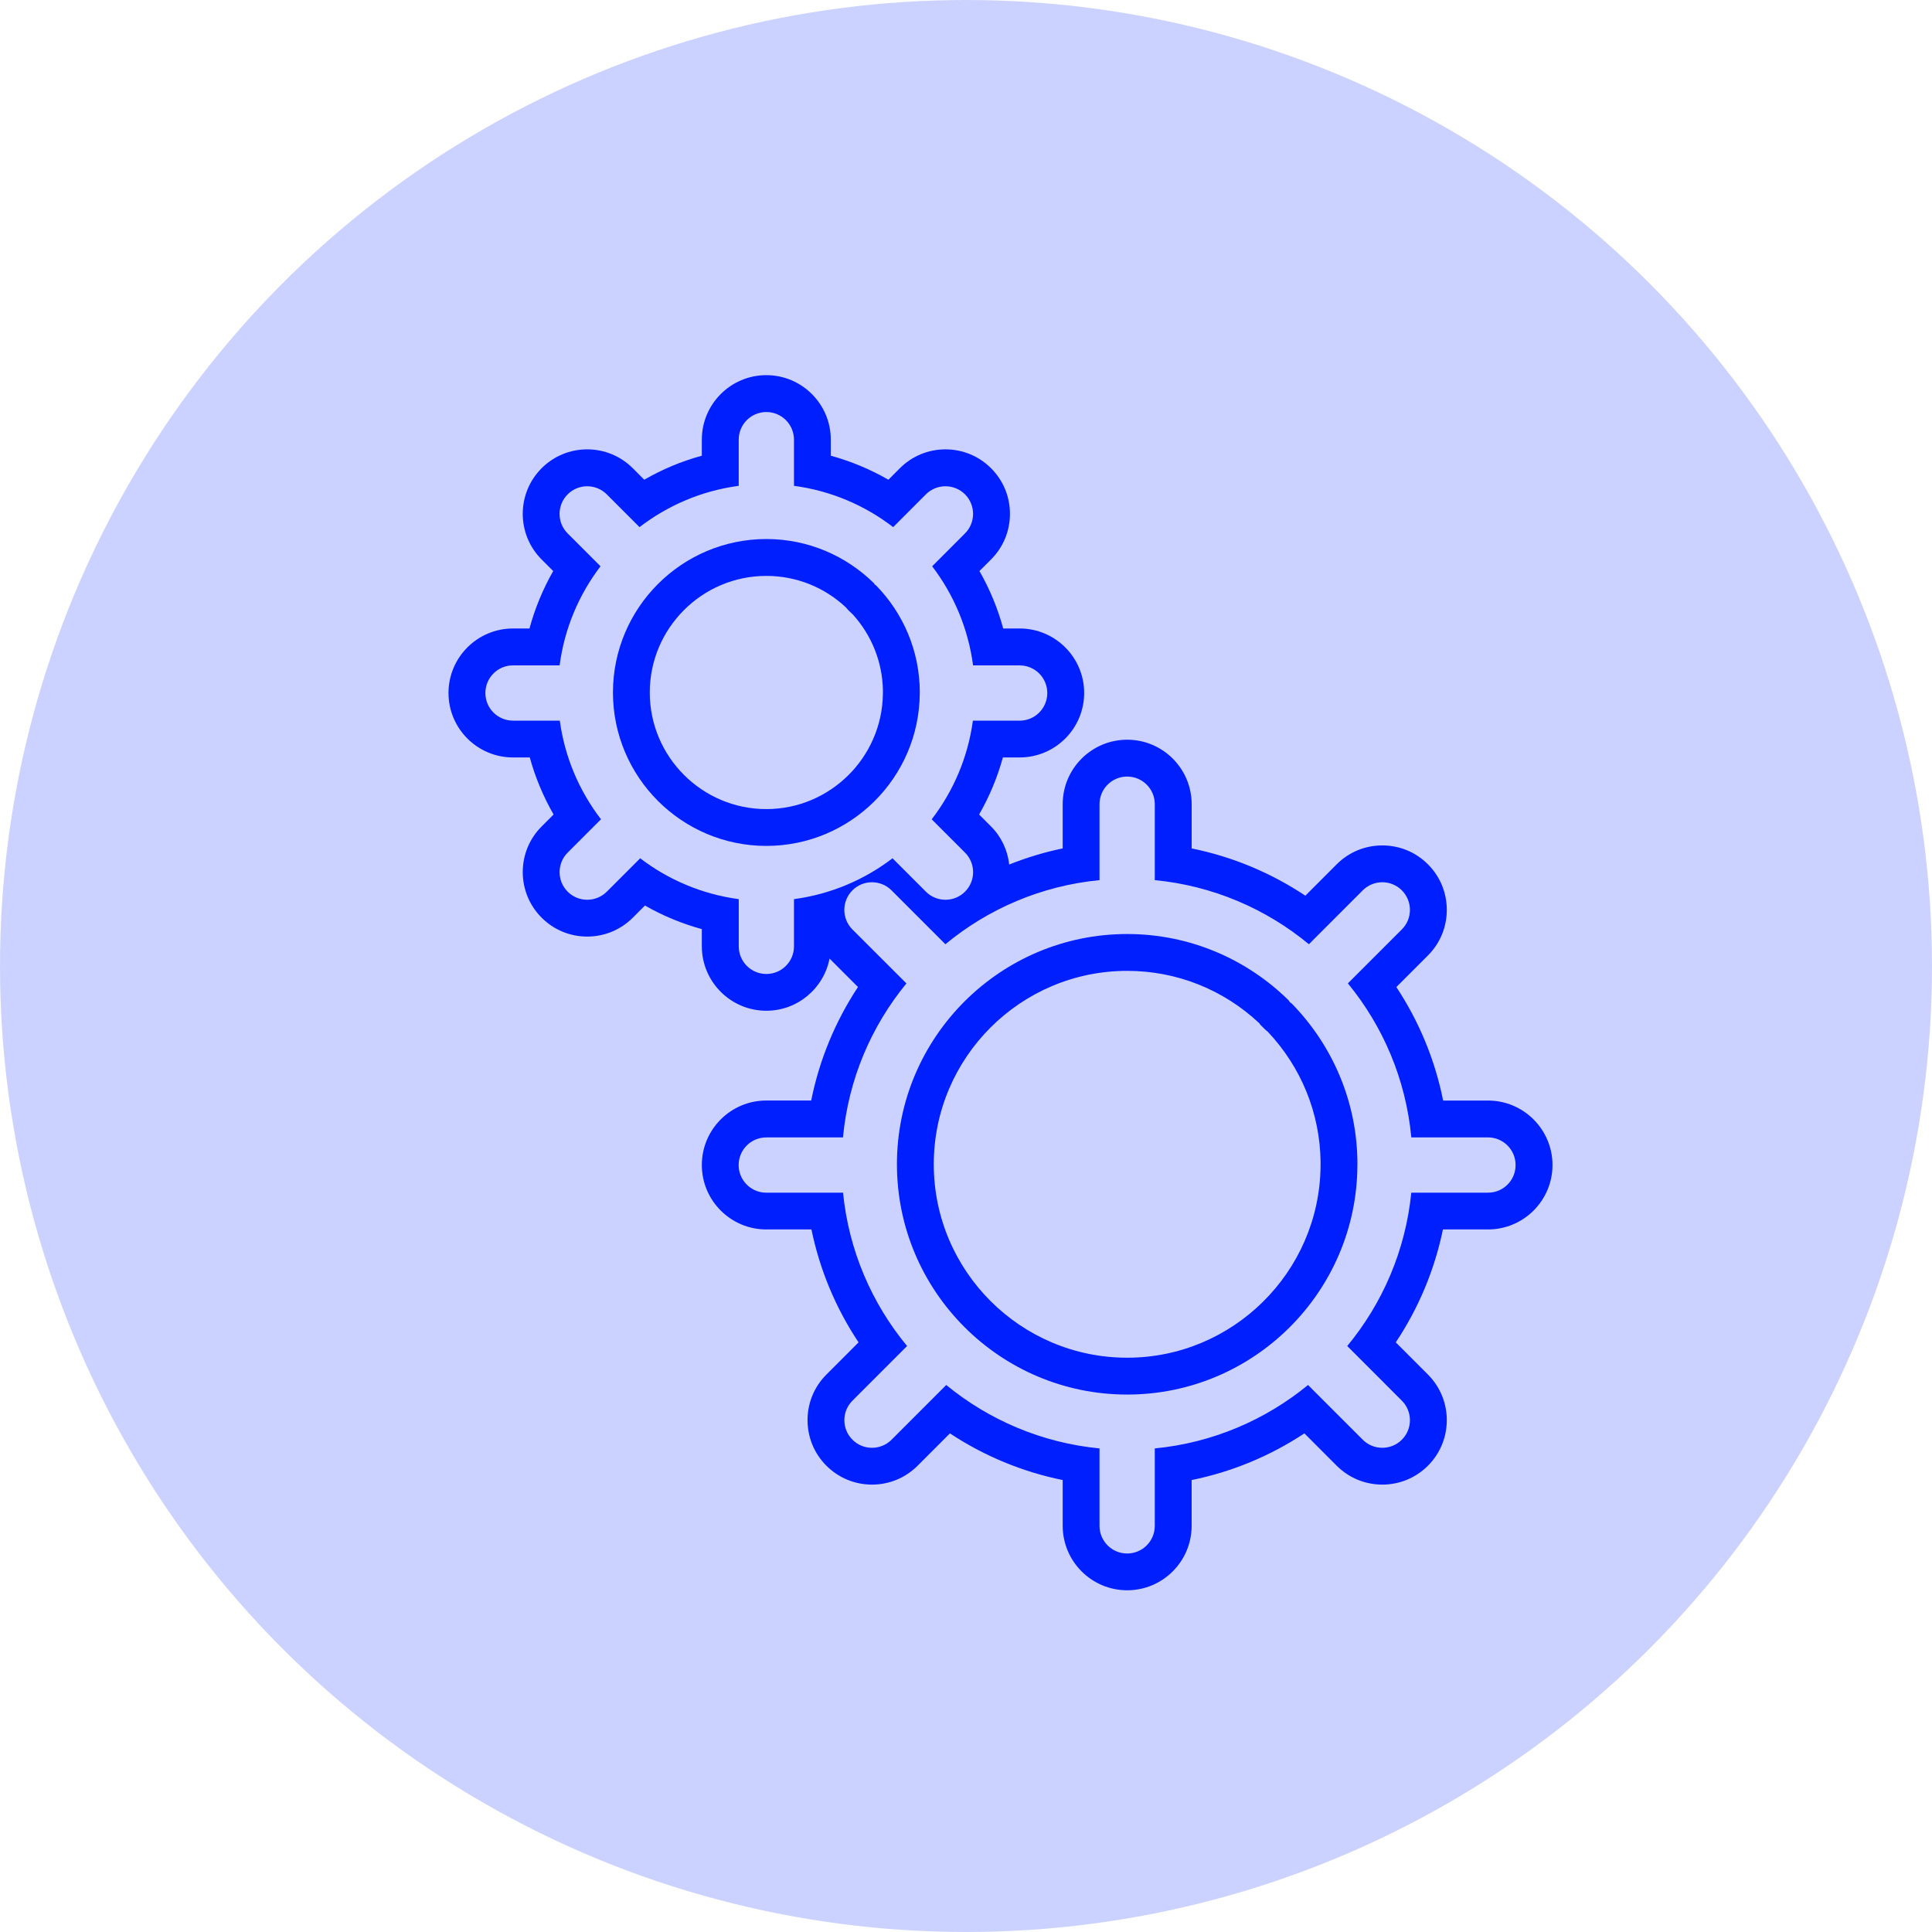 <?xml version="1.0" encoding="UTF-8"?> <svg xmlns="http://www.w3.org/2000/svg" width="56" height="56" viewBox="0 0 56 56" fill="none"><circle cx="28" cy="28" r="28" fill="#CCD2FF"></circle><path d="M26.659 20.087C26.659 20.082 26.661 20.077 26.661 20.072C26.661 18.864 26.175 17.769 25.392 16.967C25.381 16.958 25.368 16.954 25.358 16.944C25.347 16.933 25.343 16.918 25.333 16.907C24.53 16.115 23.428 15.624 22.213 15.624C19.762 15.624 17.767 17.619 17.767 20.072C17.767 22.524 19.762 24.519 22.213 24.519C24.659 24.519 26.648 22.535 26.66 20.092C26.66 20.091 26.659 20.089 26.659 20.087ZM25.591 20.127C25.561 21.963 24.055 23.452 22.213 23.452C20.35 23.452 18.834 21.936 18.834 20.072C18.834 18.209 20.35 16.693 22.213 16.693C23.074 16.693 23.89 17.016 24.519 17.606C24.543 17.636 24.571 17.668 24.603 17.7L24.72 17.811C25.268 18.417 25.575 19.188 25.592 20.001L25.591 20.127Z" fill="#001FFF"></path><path d="M43.131 31.9H41.83C41.595 30.725 41.135 29.611 40.474 28.61L41.389 27.695C41.742 27.342 41.936 26.873 41.936 26.373C41.936 25.874 41.742 25.405 41.389 25.052C41.036 24.699 40.567 24.505 40.067 24.505C39.568 24.505 39.099 24.699 38.745 25.052L37.836 25.962C36.834 25.295 35.718 24.831 34.541 24.592V23.31C34.541 22.279 33.703 21.441 32.672 21.441C31.641 21.441 30.803 22.279 30.803 23.31V24.592C30.271 24.7 29.755 24.86 29.253 25.058C29.204 24.643 29.027 24.257 28.727 23.957L28.38 23.609C28.679 23.088 28.911 22.532 29.069 21.955H29.556C30.587 21.955 31.425 21.117 31.425 20.086C31.425 19.055 30.587 18.217 29.556 18.217H29.078C28.921 17.636 28.689 17.076 28.39 16.552L28.727 16.215C29.08 15.862 29.274 15.393 29.274 14.893C29.274 14.394 29.079 13.925 28.726 13.572C28.373 13.219 27.903 13.025 27.404 13.025C26.905 13.025 26.435 13.22 26.082 13.573L25.751 13.905C25.226 13.603 24.664 13.369 24.081 13.209V12.743C24.081 11.712 23.243 10.874 22.212 10.874C21.182 10.874 20.343 11.712 20.343 12.743V13.209C19.76 13.368 19.199 13.602 18.674 13.905L18.341 13.571C17.988 13.219 17.519 13.025 17.02 13.025C16.521 13.025 16.052 13.219 15.698 13.573C14.97 14.302 14.97 15.487 15.699 16.216L16.035 16.552C15.736 17.076 15.505 17.636 15.347 18.217H14.869C13.838 18.217 13 19.055 13 20.086C13 21.117 13.838 21.955 14.869 21.955H15.356C15.515 22.533 15.747 23.088 16.046 23.609L15.699 23.956C14.97 24.684 14.97 25.87 15.699 26.599C16.052 26.952 16.521 27.147 17.02 27.147C17.519 27.147 17.988 26.953 18.342 26.6L18.694 26.247C19.213 26.544 19.768 26.773 20.343 26.931V27.428C20.343 28.459 21.182 29.297 22.212 29.297C23.121 29.297 23.878 28.645 24.045 27.785L24.869 28.609C24.208 29.61 23.749 30.724 23.513 31.899H22.212C21.181 31.899 20.343 32.737 20.343 33.768C20.343 34.799 21.181 35.636 22.212 35.636H23.52C23.761 36.805 24.223 37.914 24.886 38.909L23.955 39.841C23.601 40.194 23.407 40.664 23.407 41.163C23.407 41.663 23.601 42.132 23.954 42.485C24.307 42.837 24.776 43.032 25.276 43.032C25.775 43.032 26.244 42.837 26.597 42.485L27.534 41.547C28.53 42.205 29.637 42.663 30.803 42.9V44.226C30.803 45.257 31.64 46.095 32.672 46.095C33.703 46.095 34.54 45.257 34.54 44.226V42.9C35.707 42.663 36.813 42.205 37.808 41.547L38.745 42.485C39.098 42.837 39.568 43.032 40.067 43.032C40.567 43.032 41.035 42.837 41.388 42.486C41.741 42.133 41.936 41.663 41.936 41.163C41.936 40.664 41.741 40.195 41.389 39.841L40.457 38.909C41.12 37.914 41.583 36.805 41.824 35.636H43.131C44.162 35.636 45 34.798 45 33.767C44.999 32.739 44.161 31.9 43.131 31.9ZM23.014 26.062V27.43C23.014 27.873 22.656 28.231 22.213 28.231C21.771 28.231 21.413 27.873 21.413 27.43V26.062C20.347 25.919 19.372 25.501 18.556 24.878L17.588 25.846C17.431 26.002 17.226 26.08 17.021 26.08C16.816 26.08 16.611 26.002 16.455 25.846C16.142 25.533 16.142 25.026 16.455 24.713L17.42 23.747C16.793 22.932 16.371 21.955 16.226 20.888H14.87C14.427 20.888 14.069 20.53 14.069 20.087C14.069 19.645 14.427 19.286 14.87 19.286H16.221C16.361 18.215 16.781 17.234 17.406 16.414L16.454 15.462C16.141 15.149 16.141 14.642 16.454 14.329C16.767 14.016 17.274 14.017 17.587 14.329L18.537 15.279C19.357 14.649 20.339 14.225 21.412 14.082V12.744C21.412 12.302 21.77 11.943 22.213 11.943C22.655 11.943 23.014 12.302 23.014 12.744V14.082C24.087 14.225 25.07 14.649 25.889 15.279L26.838 14.329C27.151 14.016 27.658 14.017 27.971 14.329C28.283 14.641 28.283 15.149 27.971 15.461L27.019 16.414C27.644 17.234 28.064 18.216 28.205 19.287H29.555C29.998 19.287 30.356 19.645 30.356 20.088C30.356 20.53 29.998 20.889 29.555 20.889H28.2C28.055 21.955 27.632 22.933 27.006 23.748L27.971 24.713C28.284 25.026 28.284 25.534 27.971 25.846C27.815 26.002 27.61 26.08 27.404 26.08C27.2 26.08 26.994 26.002 26.838 25.846L25.87 24.878C25.056 25.501 24.08 25.919 23.014 26.062ZM43.131 34.57H40.907C40.74 36.249 40.071 37.782 39.05 39.015L40.633 40.599C40.946 40.911 40.946 41.419 40.633 41.731C40.477 41.888 40.271 41.965 40.067 41.965C39.861 41.965 39.656 41.887 39.5 41.731L37.914 40.145C36.679 41.158 35.148 41.821 33.472 41.983V44.228C33.472 44.67 33.114 45.029 32.671 45.029C32.228 45.029 31.87 44.67 31.87 44.228V41.983C30.193 41.821 28.662 41.158 27.427 40.145L25.842 41.731C25.685 41.888 25.48 41.965 25.275 41.965C25.07 41.965 24.865 41.887 24.709 41.731C24.396 41.419 24.396 40.911 24.709 40.599L26.292 39.015C25.272 37.782 24.602 36.249 24.436 34.571H22.211C21.769 34.571 21.41 34.212 21.41 33.77C21.41 33.327 21.769 32.969 22.211 32.969H24.434C24.592 31.284 25.255 29.744 26.273 28.505L24.708 26.941C24.395 26.628 24.395 26.12 24.708 25.807C25.021 25.494 25.528 25.495 25.841 25.807L27.403 27.369C28.641 26.344 30.183 25.674 31.87 25.511V23.31C31.87 22.867 32.228 22.509 32.671 22.509C33.114 22.509 33.472 22.867 33.472 23.31V25.511C35.159 25.674 36.7 26.344 37.939 27.369L39.5 25.807C39.813 25.494 40.32 25.494 40.633 25.807C40.946 26.12 40.946 26.627 40.633 26.94L39.069 28.504C40.087 29.744 40.749 31.283 40.908 32.968H43.129C43.572 32.968 43.93 33.326 43.93 33.769C43.932 34.212 43.573 34.57 43.131 34.57Z" fill="#001FFF"></path><path d="M37.39 29.052C37.375 29.036 37.369 29.015 37.355 28.998C36.149 27.809 34.496 27.073 32.672 27.073C28.991 27.073 25.998 30.067 25.998 33.747C25.998 37.428 28.991 40.422 32.672 40.422C36.343 40.422 39.329 37.443 39.345 33.777C39.345 33.775 39.344 33.772 39.344 33.77C39.344 33.763 39.346 33.758 39.346 33.751C39.346 33.75 39.346 33.748 39.346 33.747C39.346 31.934 38.616 30.288 37.438 29.084C37.423 29.071 37.404 29.066 37.39 29.052ZM38.277 33.816C38.24 36.874 35.735 39.354 32.672 39.354C29.58 39.354 27.066 36.839 27.066 33.747C27.066 30.656 29.58 28.141 32.672 28.141C34.105 28.141 35.462 28.681 36.508 29.665L36.527 29.698L36.635 29.806C36.672 29.844 36.71 29.876 36.745 29.903C37.719 30.934 38.261 32.269 38.278 33.679L38.277 33.816Z" fill="#001FFF"></path></svg> 